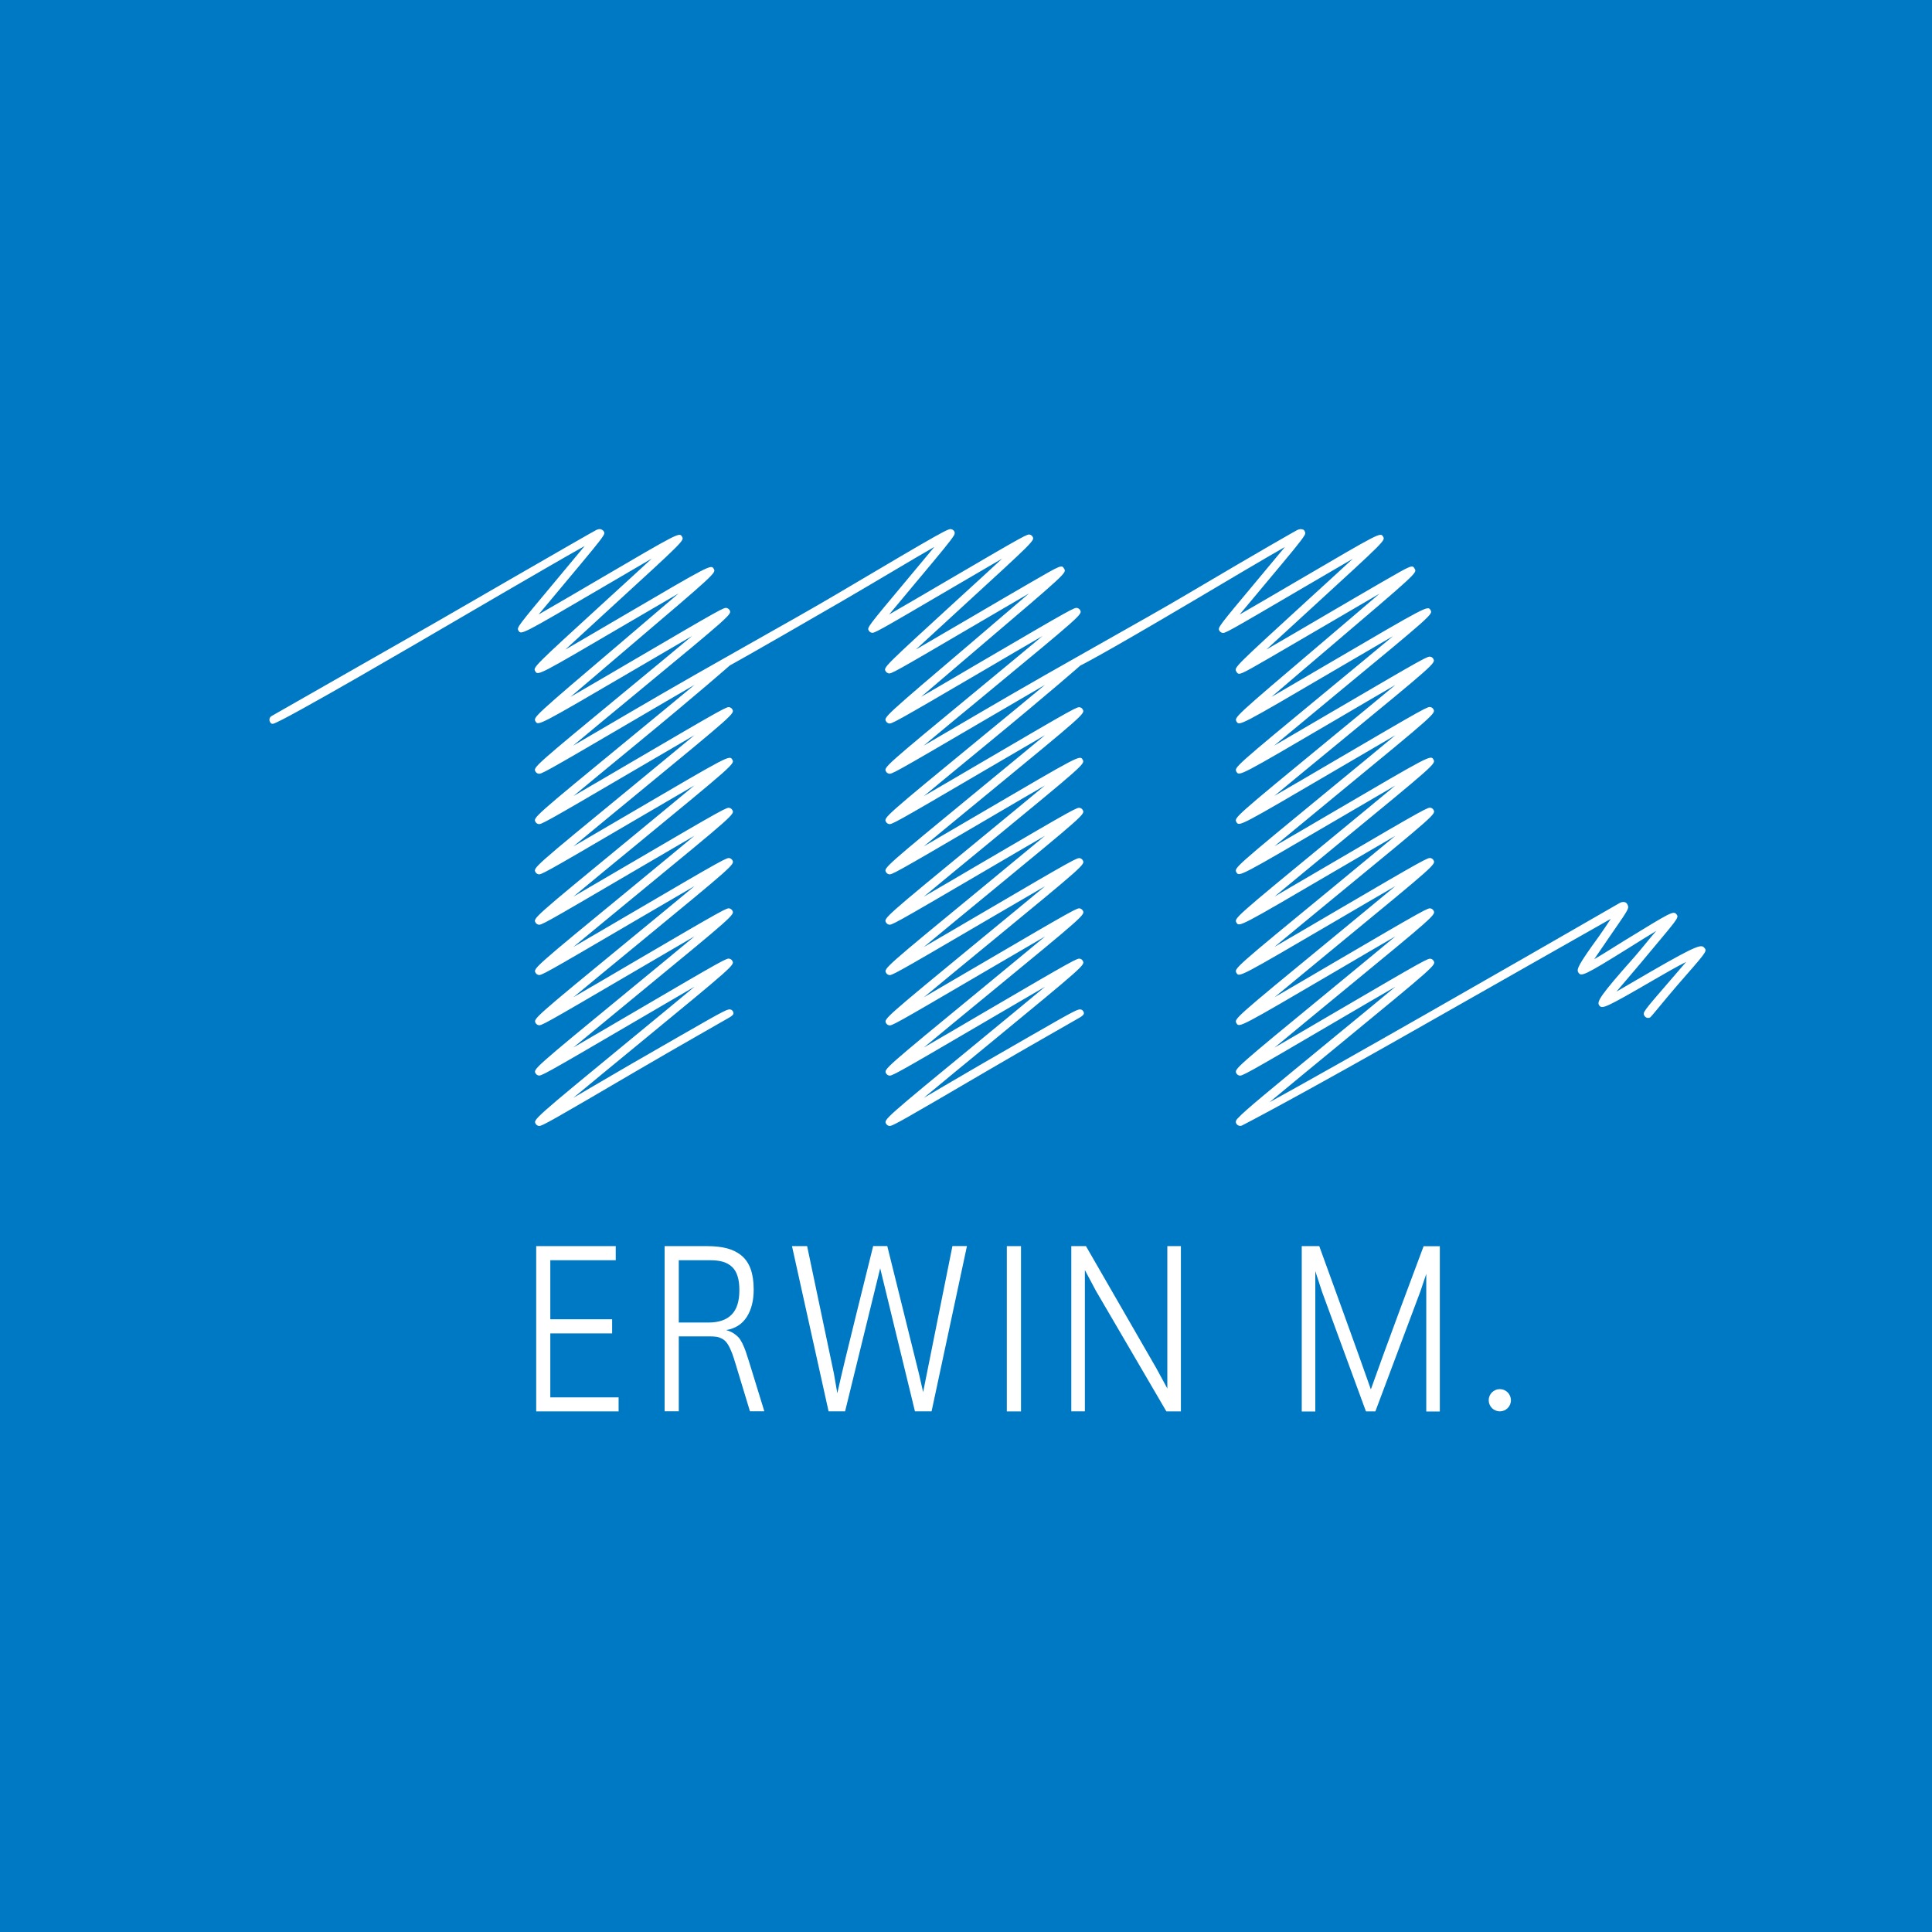 <?xml version="1.0" encoding="utf-8"?>
<!-- Generator: Adobe Illustrator 23.1.0, SVG Export Plug-In . SVG Version: 6.00 Build 0)  -->
<svg version="1.1" id="Ebene_1" xmlns="http://www.w3.org/2000/svg" xmlns:xlink="http://www.w3.org/1999/xlink" x="0px" y="0px"
	 viewBox="0 0 283.46 283.46" style="enable-background:new 0 0 283.46 283.46;" xml:space="preserve">
<style type="text/css">
	.st0{fill:#0079C5;}
	.st1{fill:#FFFFFF;}
</style>
<rect class="st0" width="283.46" height="283.46"/>
<g>
	<g>
		<path class="st1" d="M221.68,205.44c0-0.9-0.73-1.63-1.63-1.63c-0.9,0-1.63,0.73-1.63,1.63c0,0.9,0.73,1.63,1.63,1.63
			C220.95,207.08,221.68,206.35,221.68,205.44z"/>
	</g>
	<g>
		<path class="st1" d="M78.67,207.08v-24.25h11.67v2.07h-9.6v8.66h9.07v2.07h-9.07v9.39h10.02v2.06H78.67z"/>
	</g>
	<g>
		<path class="st1" d="M97.51,207.08v-24.25h6.24c1.12,0,2.09,0.11,2.9,0.32c0.8,0.21,1.52,0.56,2.12,1.05
			c0.6,0.49,1.06,1.15,1.36,1.98c0.3,0.83,0.45,1.84,0.45,3.03c0,1.61-0.34,2.95-1.01,4c-0.68,1.06-1.68,1.71-3.03,1.94
			c0.4,0.11,0.75,0.26,1.04,0.44c0.29,0.18,0.54,0.39,0.75,0.6c0.21,0.22,0.4,0.54,0.6,0.93c0.19,0.4,0.35,0.79,0.48,1.16
			c0.13,0.37,0.29,0.88,0.5,1.54l2.23,7.24h-2.11l-2.11-6.96c-0.18-0.59-0.33-1.06-0.46-1.42c-0.13-0.35-0.28-0.7-0.44-1.03
			c-0.17-0.33-0.33-0.59-0.49-0.77c-0.16-0.18-0.36-0.34-0.6-0.47s-0.51-0.23-0.8-0.28c-0.3-0.04-0.64-0.06-1.05-0.06h-4.49v10.99
			H97.51z M99.59,194.04h4.35c1.5,0,2.63-0.38,3.39-1.15c0.77-0.77,1.15-1.96,1.15-3.58c0-0.81-0.08-1.5-0.26-2.05
			c-0.17-0.56-0.43-1.02-0.8-1.37c-0.37-0.35-0.81-0.6-1.34-0.76c-0.53-0.16-1.17-0.23-1.92-0.23c-0.12,0-0.25,0-0.38,0h-4.19
			V194.04z"/>
	</g>
	<g>
		<path class="st1" d="M121.57,207.08l-5.37-24.25h2.22l3.93,18.7l0.5,2.88c0.64-2.86,1.61-6.9,2.91-12.11
			c1.3-5.2,2.08-8.36,2.35-9.48h2.07l4.65,18.75l0.61,2.68c0.56-2.79,1.36-6.78,2.4-11.98c1.05-5.2,1.68-8.35,1.9-9.45h2.13
			l-5.19,24.25h-2.44l-5.1-20.99l-5.15,20.99H121.57z"/>
	</g>
	<g>
		<path class="st1" d="M147.72,207.08v-24.25h2.08v24.25H147.72z"/>
	</g>
	<g>
		<path class="st1" d="M157.18,207.08v-24.25h2.15l10.3,17.87l1.64,3.02v-20.89h1.99v24.25h-2.13L160.8,189.4l-1.63-3.06v20.73
			H157.18z"/>
	</g>
	<g>
		<path class="st1" d="M190.99,207.08v-24.25h2.57c0.24,0.69,1.32,3.66,3.24,8.93c1.91,5.26,3.35,9.29,4.33,12.09
			c0.99-2.79,2.45-6.81,4.4-12.06c1.96-5.24,3.06-8.23,3.34-8.95h2.38v24.25h-1.99v-20.19l-0.86,2.56l-6.61,17.62h-1.38l-6.44-17.55
			l-0.99-3.03v20.59H190.99z"/>
	</g>
	<path class="st1" d="M250.1,139.11c-0.45-0.53-0.66-0.74-7.97,3.49c-1.53,0.88-3.61,2.11-4.97,2.89c1-1.18,2.55-2.98,3.66-4.31
		c5.29-6.36,5.56-6.5,5.17-7.01c-0.46-0.6-0.81-0.35-7.57,3.78c-1.57,0.96-3.19,2.02-4.52,2.78c0.55-0.82,1.21-1.79,1.81-2.65
		c3.15-4.61,3.39-4.74,3.07-5.37c-0.32-0.63-1.02-0.3-1.17-0.21c-17.2,9.92-41.52,23.84-51.36,29.22c2.72-2.27,6.52-5.39,10.06-8.3
		c14.38-11.82,14.38-11.82,14.03-12.44c-0.08-0.15-0.23-0.26-0.39-0.3c-0.42-0.11-0.48-0.11-14.29,7.97
		c-2.96,1.73-6.11,3.58-8.66,5.05c2.62-2.18,6.03-4.98,9.21-7.6c14.47-11.89,14.47-11.89,14.11-12.51c-0.08-0.14-0.22-0.25-0.39-0.3
		c-0.4-0.11-0.44-0.14-14.35,8.01c-2.93,1.72-6.05,3.55-8.58,5.01c2.65-2.2,6.1-5.04,9.32-7.69c14.35-11.8,14.35-11.8,14-12.42
		c-0.08-0.14-0.23-0.26-0.39-0.3c-0.41-0.1-0.45-0.14-14.39,8.03c-2.92,1.71-6.03,3.54-8.56,5c2.67-2.22,6.16-5.09,9.42-7.77
		c14.28-11.73,14.28-11.73,13.92-12.34c-0.08-0.15-0.23-0.26-0.39-0.3c-0.41-0.1-0.45-0.14-14.39,8.03
		c-2.92,1.71-6.02,3.53-8.54,4.99c2.63-2.19,6.04-4.99,9.23-7.62c14.44-11.86,14.44-11.86,14.08-12.49
		c-0.4-0.68-0.4-0.68-14.64,7.66c-2.97,1.74-6.13,3.59-8.69,5.07c2.63-2.18,6.04-4.99,9.24-7.62
		c14.44-11.87,14.44-11.87,14.08-12.49c-0.08-0.15-0.23-0.26-0.39-0.3c-0.41-0.12-0.49-0.11-14.28,7.97
		c-2.96,1.74-6.11,3.58-8.66,5.05c2.64-2.19,6.06-5.01,9.27-7.64c14.41-11.84,14.41-11.84,14.05-12.47
		c-0.08-0.15-0.22-0.26-0.39-0.3c-0.42-0.11-0.47-0.12-14.32,7.99c-2.96,1.74-6.12,3.58-8.66,5.06c2.57-2.14,5.89-4.89,9.01-7.47
		c14.32-11.82,14.32-11.82,13.95-12.44c-0.39-0.66-0.39-0.68-14.54,7.61c-3.02,1.77-6.25,3.66-8.79,5.14
		c2.38-2.05,5.48-4.68,8.38-7.15c12.98-11.04,12.98-11.04,12.64-11.64c-0.37-0.63-0.36-0.62-4.82,1.95
		c-2.35,1.35-5.47,3.19-8.59,5.01c-2.88,1.69-5.97,3.5-8.35,4.87c1.94-1.79,4.45-4.09,6.8-6.24c10.65-9.75,10.65-9.75,10.32-10.31
		c-0.39-0.66-0.38-0.66-12.3,6.32c-2.99,1.75-6.44,3.77-8.75,5.1c1.08-1.3,2.46-2.96,3.69-4.42c3.96-4.73,5.35-6.4,5.77-7.11
		c0.07-0.09,0.12-0.17,0.14-0.28c0.06-0.19,0.01-0.27-0.05-0.39c0,0-0.01,0-0.01-0.01c0,0,0,0,0-0.01
		c-0.08-0.15-0.16-0.26-0.35-0.27c-0.16-0.06-0.43-0.06-0.75,0.1c-0.27,0.14-4.88,2.74-15.95,9.29c-7,4.15-17.39,9.78-30.25,17.31
		c-2.95,1.73-6.09,3.57-8.62,5.04c2.58-2.15,5.93-4.93,9.07-7.51c14.25-11.77,14.25-11.77,13.9-12.39c-0.08-0.15-0.23-0.25-0.39-0.3
		c-0.41-0.12-0.44-0.13-14.18,7.91c-3.01,1.77-6.22,3.65-8.76,5.12c2.39-2.05,5.48-4.68,8.38-7.15
		c12.97-11.03,12.97-11.03,12.62-11.63c-0.37-0.63-0.37-0.63-4.83,1.95c-2.36,1.36-5.48,3.19-8.6,5.02
		c-2.88,1.69-5.96,3.49-8.33,4.86c1.95-1.8,4.46-4.11,6.82-6.27c10.62-9.73,10.62-9.73,10.3-10.28c-0.08-0.15-0.23-0.26-0.39-0.3
		c-0.39-0.09-0.43-0.11-11.89,6.6c-3,1.76-6.45,3.78-8.76,5.11c1.09-1.31,2.48-2.97,3.71-4.45c3.94-4.7,5.32-6.37,5.75-7.08
		c0.06-0.09,0.12-0.17,0.13-0.28c0.06-0.19,0.01-0.28-0.05-0.39c0,0,0,0,0,0s0,0,0-0.01c-0.04-0.07-0.19-0.25-0.4-0.29
		c-0.44-0.12-0.54-0.14-16.66,9.41c-7,4.15-17.38,9.77-30.25,17.31c-2.95,1.73-6.09,3.57-8.62,5.04c2.57-2.15,5.91-4.91,9.04-7.49
		c14.29-11.8,14.29-11.8,13.93-12.41c-0.08-0.15-0.23-0.25-0.39-0.3c-0.41-0.12-0.44-0.13-14.11,7.88
		c-3.04,1.78-6.27,3.68-8.83,5.15c2.38-2.04,5.47-4.66,8.35-7.12c13.01-11.06,13.01-11.06,12.66-11.67
		c-0.4-0.65-0.4-0.66-13.43,6.98c-2.88,1.69-5.97,3.5-8.34,4.87c1.94-1.79,4.45-4.1,6.8-6.25c10.65-9.75,10.65-9.75,10.32-10.31
		c-0.39-0.66-0.38-0.66-12.27,6.3c-3,1.76-6.46,3.79-8.77,5.11c1.09-1.32,2.49-2.99,3.74-4.48c3.94-4.71,5.31-6.35,5.73-7.05
		c0.06-0.09,0.12-0.17,0.14-0.27c0.06-0.18,0.01-0.27-0.05-0.38c0-0.01-0.01-0.01-0.01-0.01c0-0.01,0-0.01,0-0.02
		c-0.09-0.14-0.37-0.28-0.39-0.28c0,0,0,0-0.01,0c-0.15-0.04-0.21-0.08-0.64,0.07C87.12,77.9,63.78,91.4,63.78,91.4
		s-23.85,13.6-23.94,13.66c-0.3,0.18-0.4,0.57-0.22,0.86c0.09,0.16,0.16,0.28,0.4,0.28c0.98,0,24.4-13.72,24.4-13.72
		s17.16-10.04,21.36-12.37c-1.13,1.37-2.64,3.17-3.97,4.77c-6.01,7.19-6.01,7.19-5.74,7.64c0.39,0.65,0.39,0.65,12.38-6.37
		c2.46-1.44,5.09-2.98,7.18-4.2c-1.93,1.78-4.4,4.05-6.73,6.17c-10.7,9.79-10.7,9.79-10.37,10.36c0.4,0.67,0.39,0.67,13.39-6.95
		c2.61-1.52,5.38-3.15,7.64-4.46c-2.38,2.04-5.45,4.66-8.33,7.11c-13,11.05-13,11.05-12.66,11.66c0.4,0.67,0.39,0.68,14.59-7.63
		c2.86-1.68,5.91-3.46,8.38-4.9c-2.62,2.19-6.04,5.02-9.25,7.66c-14.08,11.62-14.08,11.62-13.72,12.23c0.08,0.15,0.23,0.26,0.39,0.3
		c0.41,0.13,0.47,0.12,14.36-8.01c2.93-1.72,6.05-3.55,8.58-5.01c-2.65,2.2-6.1,5.04-9.33,7.69c-14.36,11.8-14.36,11.8-14,12.42
		c0.08,0.15,0.23,0.26,0.39,0.3c0.4,0.11,0.43,0.15,14.39-8.04c2.92-1.71,6.02-3.53,8.54-4.99c-2.66,2.21-6.13,5.06-9.37,7.73
		c-14.31,11.75-14.31,11.75-13.95,12.37c0.08,0.15,0.23,0.26,0.39,0.3c0.4,0.11,0.43,0.15,14.42-8.06c2.91-1.7,6-3.51,8.51-4.97
		c-2.65,2.21-6.12,5.05-9.35,7.72c-14.33,11.78-14.33,11.78-13.97,12.4c0.08,0.15,0.23,0.25,0.39,0.3
		c0.42,0.13,0.49,0.11,14.29-7.98c2.96-1.73,6.1-3.57,8.64-5.05c-2.61,2.17-6,4.96-9.17,7.57c-14.5,11.91-14.5,11.91-14.14,12.54
		c0.08,0.15,0.23,0.26,0.39,0.3c0.42,0.12,0.49,0.11,14.29-7.98c2.96-1.73,6.1-3.57,8.65-5.05c-2.63,2.19-6.06,5.01-9.27,7.64
		c-14.41,11.84-14.41,11.84-14.05,12.46c0.08,0.15,0.23,0.26,0.39,0.3c0.41,0.12,0.45,0.13,14.32-8c2.94-1.72,6.08-3.56,8.61-5.03
		c-2.66,2.22-6.15,5.08-9.41,7.76c-14.28,11.74-14.28,11.74-13.92,12.35c0.08,0.14,0.22,0.26,0.39,0.3
		c0.42,0.11,0.46,0.13,14.4-8.03c2.92-1.71,6.02-3.53,8.54-4.99c-2.64,2.2-6.08,5.03-9.3,7.67c-14.38,11.83-14.38,11.83-14.02,12.45
		c0.08,0.14,0.23,0.25,0.39,0.3c0.04,0.01,0.08,0.02,0.13,0.02c0.44,0,1.79-0.75,14.19-8.02c6.01-3.52,13.08-7.52,13.7-7.89
		c0.65-0.39,0.7-0.59,0.53-0.9c-0.15-0.28-0.43-0.32-0.63-0.28c-0.66,0.13-2.45,1.19-14.24,7.97c-2.93,1.69-6.02,3.53-8.54,4.99
		c2.64-2.2,6.08-5.02,9.29-7.66c14.38-11.82,14.38-11.82,14.03-12.44c-0.08-0.15-0.23-0.26-0.39-0.3
		c-0.43-0.12-0.49-0.11-14.32,7.99c-2.94,1.72-6.07,3.56-8.61,5.03c2.62-2.17,6.01-4.96,9.19-7.57
		c14.49-11.91,14.49-11.91,14.13-12.53c-0.08-0.14-0.23-0.25-0.39-0.3c-0.4-0.11-0.43-0.14-14.39,8.04
		c-2.91,1.71-6.01,3.53-8.53,4.98c2.65-2.2,6.09-5.03,9.32-7.68c14.35-11.8,14.35-11.8,14-12.42c-0.08-0.14-0.23-0.26-0.39-0.3
		c-0.41-0.1-0.45-0.14-14.43,8.06c-2.91,1.7-6,3.52-8.51,4.97c2.67-2.22,6.15-5.08,9.41-7.76c14.28-11.73,14.28-11.73,13.91-12.34
		c-0.08-0.15-0.23-0.26-0.39-0.3c-0.41-0.11-0.45-0.14-14.43,8.05c-2.9,1.7-5.99,3.51-8.49,4.96c2.62-2.18,6.03-4.99,9.23-7.61
		c14.44-11.87,14.44-11.87,14.08-12.49c-0.4-0.68-0.4-0.68-14.67,7.68c-2.96,1.73-6.1,3.57-8.64,5.05c2.62-2.18,6.02-4.98,9.21-7.6
		c14.46-11.89,14.46-11.89,14.1-12.51c-0.08-0.15-0.23-0.26-0.39-0.3c-0.41-0.11-0.45-0.13-14.32,8c-2.94,1.72-6.07,3.56-8.61,5.03
		c2.63-2.19,6.06-5.01,9.26-7.64c9.44-7.76,13.7-11.53,13.7-11.53s2.45-1.31,16.5-9.45c5.01-2.91,10.41-6.17,13.51-7.94
		c-1.13,1.36-2.59,3.12-3.9,4.68c-5.99,7.16-5.99,7.16-5.72,7.6c0.08,0.15,0.23,0.26,0.39,0.3c0.4,0.11,0.42,0.12,11.98-6.66
		c2.47-1.44,5.1-2.98,7.19-4.2c-1.92,1.78-4.38,4.04-6.7,6.15c-10.72,9.82-10.72,9.82-10.39,10.37c0.08,0.14,0.23,0.25,0.39,0.3
		c0.42,0.11,0.46,0.11,13.01-7.25c2.6-1.52,5.37-3.15,7.63-4.46c-2.36,2.03-5.42,4.64-8.28,7.08
		c-13.04,11.09-13.04,11.09-12.69,11.68c0.08,0.15,0.23,0.26,0.39,0.3c0.42,0.1,0.46,0.12,14.14-7.89c2.88-1.69,5.94-3.49,8.43-4.93
		c-2.61,2.18-6.02,5-9.21,7.63c-14.11,11.65-14.11,11.65-13.75,12.26c0.08,0.15,0.23,0.26,0.39,0.3c0.41,0.12,0.43,0.14,14.35-8.01
		c2.93-1.72,6.05-3.54,8.58-5.01c-2.63,2.19-6.06,5.01-9.27,7.64c-14.42,11.85-14.42,11.85-14.05,12.47
		c0.08,0.15,0.23,0.26,0.39,0.3c0.41,0.11,0.43,0.15,14.39-8.04c2.92-1.71,6.02-3.53,8.54-4.99c-2.65,2.2-6.11,5.05-9.34,7.7
		c-14.34,11.79-14.34,11.79-13.98,12.4c0.08,0.15,0.23,0.26,0.39,0.3c0.41,0.11,0.43,0.15,14.43-8.06c2.9-1.7,5.98-3.51,8.49-4.96
		c-2.64,2.19-6.07,5.02-9.29,7.66c-14.39,11.83-14.39,11.83-14.02,12.45c0.08,0.15,0.23,0.25,0.39,0.3
		c0.41,0.11,0.45,0.13,14.29-7.98c2.95-1.73,6.09-3.57,8.63-5.04c-2.6,2.16-5.96,4.93-9.11,7.52
		c-14.55,11.96-14.55,11.96-14.19,12.59c0.08,0.15,0.23,0.26,0.39,0.3c0.41,0.11,0.45,0.13,14.29-7.98c2.96-1.73,6.1-3.57,8.64-5.04
		c-2.62,2.18-6.02,4.97-9.21,7.59c-14.47,11.9-14.47,11.9-14.11,12.51c0.08,0.15,0.23,0.26,0.39,0.3c0.41,0.12,0.45,0.13,14.32-8
		c2.95-1.72,6.08-3.56,8.62-5.03c-2.66,2.21-6.13,5.06-9.37,7.73c-14.32,11.77-14.32,11.77-13.96,12.37
		c0.08,0.14,0.23,0.26,0.39,0.3c0.42,0.11,0.46,0.13,14.39-8.03c2.92-1.71,6.02-3.53,8.54-4.99c-2.62,2.18-6.04,4.99-9.24,7.62
		c-14.44,11.87-14.44,11.87-14.08,12.49c0.08,0.14,0.23,0.25,0.39,0.3c0.04,0.01,0.08,0.02,0.13,0.02c0.44,0,1.78-0.75,14.19-8.02
		c6.01-3.52,13.08-7.52,13.7-7.89c0.64-0.39,0.7-0.59,0.52-0.9c-0.15-0.28-0.43-0.32-0.63-0.28c-0.66,0.13-2.45,1.19-14.23,7.97
		c-2.93,1.69-6.02,3.53-8.53,4.99l-0.01,0c2.65-2.21,6.11-5.06,9.35-7.71c14.32-11.78,14.32-11.78,13.97-12.39
		c-0.08-0.15-0.22-0.26-0.39-0.3c-0.41-0.1-0.45-0.13-14.32,7.99c-2.94,1.73-6.07,3.56-8.61,5.03c2.62-2.18,6.03-4.98,9.22-7.6
		c14.46-11.88,14.46-11.88,14.1-12.5c-0.08-0.14-0.23-0.25-0.39-0.3c-0.39-0.11-0.43-0.14-14.39,8.04
		c-2.92,1.71-6.02,3.53-8.54,4.99c2.66-2.21,6.13-5.07,9.38-7.73c14.29-11.75,14.29-11.75,13.94-12.37
		c-0.08-0.14-0.22-0.26-0.39-0.3c-0.42-0.1-0.45-0.14-14.43,8.06c-2.91,1.7-6,3.52-8.51,4.97c2.68-2.23,6.19-5.12,9.47-7.81
		c14.21-11.69,14.21-11.69,13.85-12.3c-0.08-0.15-0.22-0.26-0.39-0.3c-0.42-0.11-0.45-0.14-14.43,8.05c-2.9,1.71-5.99,3.51-8.5,4.97
		c2.64-2.2,6.07-5.02,9.29-7.66c14.38-11.82,14.38-11.82,14.02-12.45c-0.4-0.68-0.39-0.68-14.67,7.68c-2.95,1.73-6.1,3.57-8.64,5.05
		c2.63-2.18,6.05-5,9.25-7.62c14.43-11.86,14.43-11.86,14.07-12.48c-0.08-0.15-0.23-0.26-0.39-0.3c-0.4-0.11-0.45-0.13-14.32,8
		c-2.94,1.72-6.07,3.56-8.61,5.03c2.65-2.2,6.1-5.04,9.33-7.69c9.39-7.72,13.64-11.47,13.64-11.47s2.59-1.22,16.51-9.46
		c4.98-2.95,10.41-6.17,13.51-7.94c-1.13,1.37-2.61,3.14-3.92,4.71c-5.96,7.13-5.96,7.13-5.69,7.58c0.08,0.15,0.23,0.25,0.39,0.3
		c0.4,0.12,0.44,0.11,11.97-6.65c2.47-1.44,5.1-2.99,7.21-4.21c-1.93,1.78-4.4,4.05-6.73,6.17c-10.69,9.79-10.69,9.79-10.37,10.36
		c0.37,0.62,0.37,0.62,4.82-1.95c2.35-1.36,5.47-3.19,8.59-5.01c2.6-1.52,5.36-3.14,7.61-4.45c-2.37,2.04-5.43,4.64-8.3,7.08
		c-13.03,11.07-13.03,11.07-12.68,11.68c0.4,0.67,0.39,0.69,14.54-7.61c2.88-1.68,5.94-3.48,8.42-4.92
		c-2.63,2.2-6.06,5.03-9.28,7.68c-14.05,11.6-14.05,11.6-13.69,12.22c0.41,0.68,0.41,0.68,14.79-7.75c2.91-1.71,6.01-3.53,8.53-4.99
		c-2.65,2.2-6.1,5.04-9.33,7.69c-14.35,11.8-14.35,11.8-14,12.43c0.41,0.68,0.4,0.68,14.82-7.77c2.9-1.7,5.99-3.51,8.5-4.97
		c-2.65,2.21-6.11,5.05-9.35,7.71c-14.32,11.77-14.32,11.77-13.97,12.4c0.41,0.68,0.4,0.68,14.86-7.79
		c2.89-1.69,5.96-3.49,8.46-4.94c-2.65,2.2-6.11,5.05-9.35,7.71c-14.32,11.78-14.32,11.78-13.96,12.4c0.4,0.67,0.39,0.68,14.71-7.71
		c2.94-1.72,6.06-3.55,8.6-5.02c-2.62,2.17-6,4.96-9.17,7.57c-14.5,11.91-14.5,11.91-14.14,12.54c0.4,0.67,0.39,0.67,14.71-7.71
		c2.94-1.72,6.07-3.56,8.6-5.02c-2.63,2.19-6.06,5-9.26,7.64c-14.41,11.84-14.41,11.84-14.05,12.47c0.4,0.68,0.4,0.68,14.75-7.73
		c2.93-1.72,6.04-3.55,8.57-5.01c-2.66,2.21-6.13,5.07-9.38,7.74c-14.3,11.75-14.3,11.75-13.94,12.37c0.08,0.15,0.23,0.26,0.39,0.3
		c0.41,0.11,0.45,0.14,14.43-8.06c2.9-1.7,5.99-3.51,8.5-4.96c-2.64,2.2-6.08,5.02-9.3,7.66c-9.61,7.9-12.78,10.51-13.74,11.56
		c-0.02,0.01-0.32,0.3-0.35,0.48c-0.06,0.17-0.01,0.28,0.06,0.4v0c0.01,0,0,0.01,0.01,0.01c0.05,0.09,0.11,0.15,0.2,0.2
		c0.1,0.07,0.22,0.11,0.34,0.11c0.1,0,0.21-0.02,0.31-0.08c0.04-0.02,7.75-3.97,28.08-15.55c9.45-5.39,24.77-14.04,25.99-14.75
		c-0.53,0.8-1.14,1.74-1.73,2.56c-3.11,4.28-3.3,4.84-3.04,5.29c0.4,0.66,0.74,0.58,7.47-3.62c1.21-0.76,2.81-1.76,3.97-2.46
		c-0.95,1.08-2.19,2.67-3.2,3.82c-5.12,5.76-5.58,6.6-5.15,7.13c0.42,0.53,0.85,0.39,8.07-3.81c1.62-0.94,3.23-1.87,4.67-2.59
		c-0.69,0.81-1.51,1.76-2.25,2.61c-4.16,4.81-4.16,4.81-3.87,5.3c0.12,0.2,0.33,0.31,0.54,0.31c0.11,0,0.22-0.03,0.32-0.09
		c0.13-0.08,2.44-2.95,3.96-4.7C250.26,139.78,250.5,139.58,250.1,139.11z"/>
</g>
</svg>
